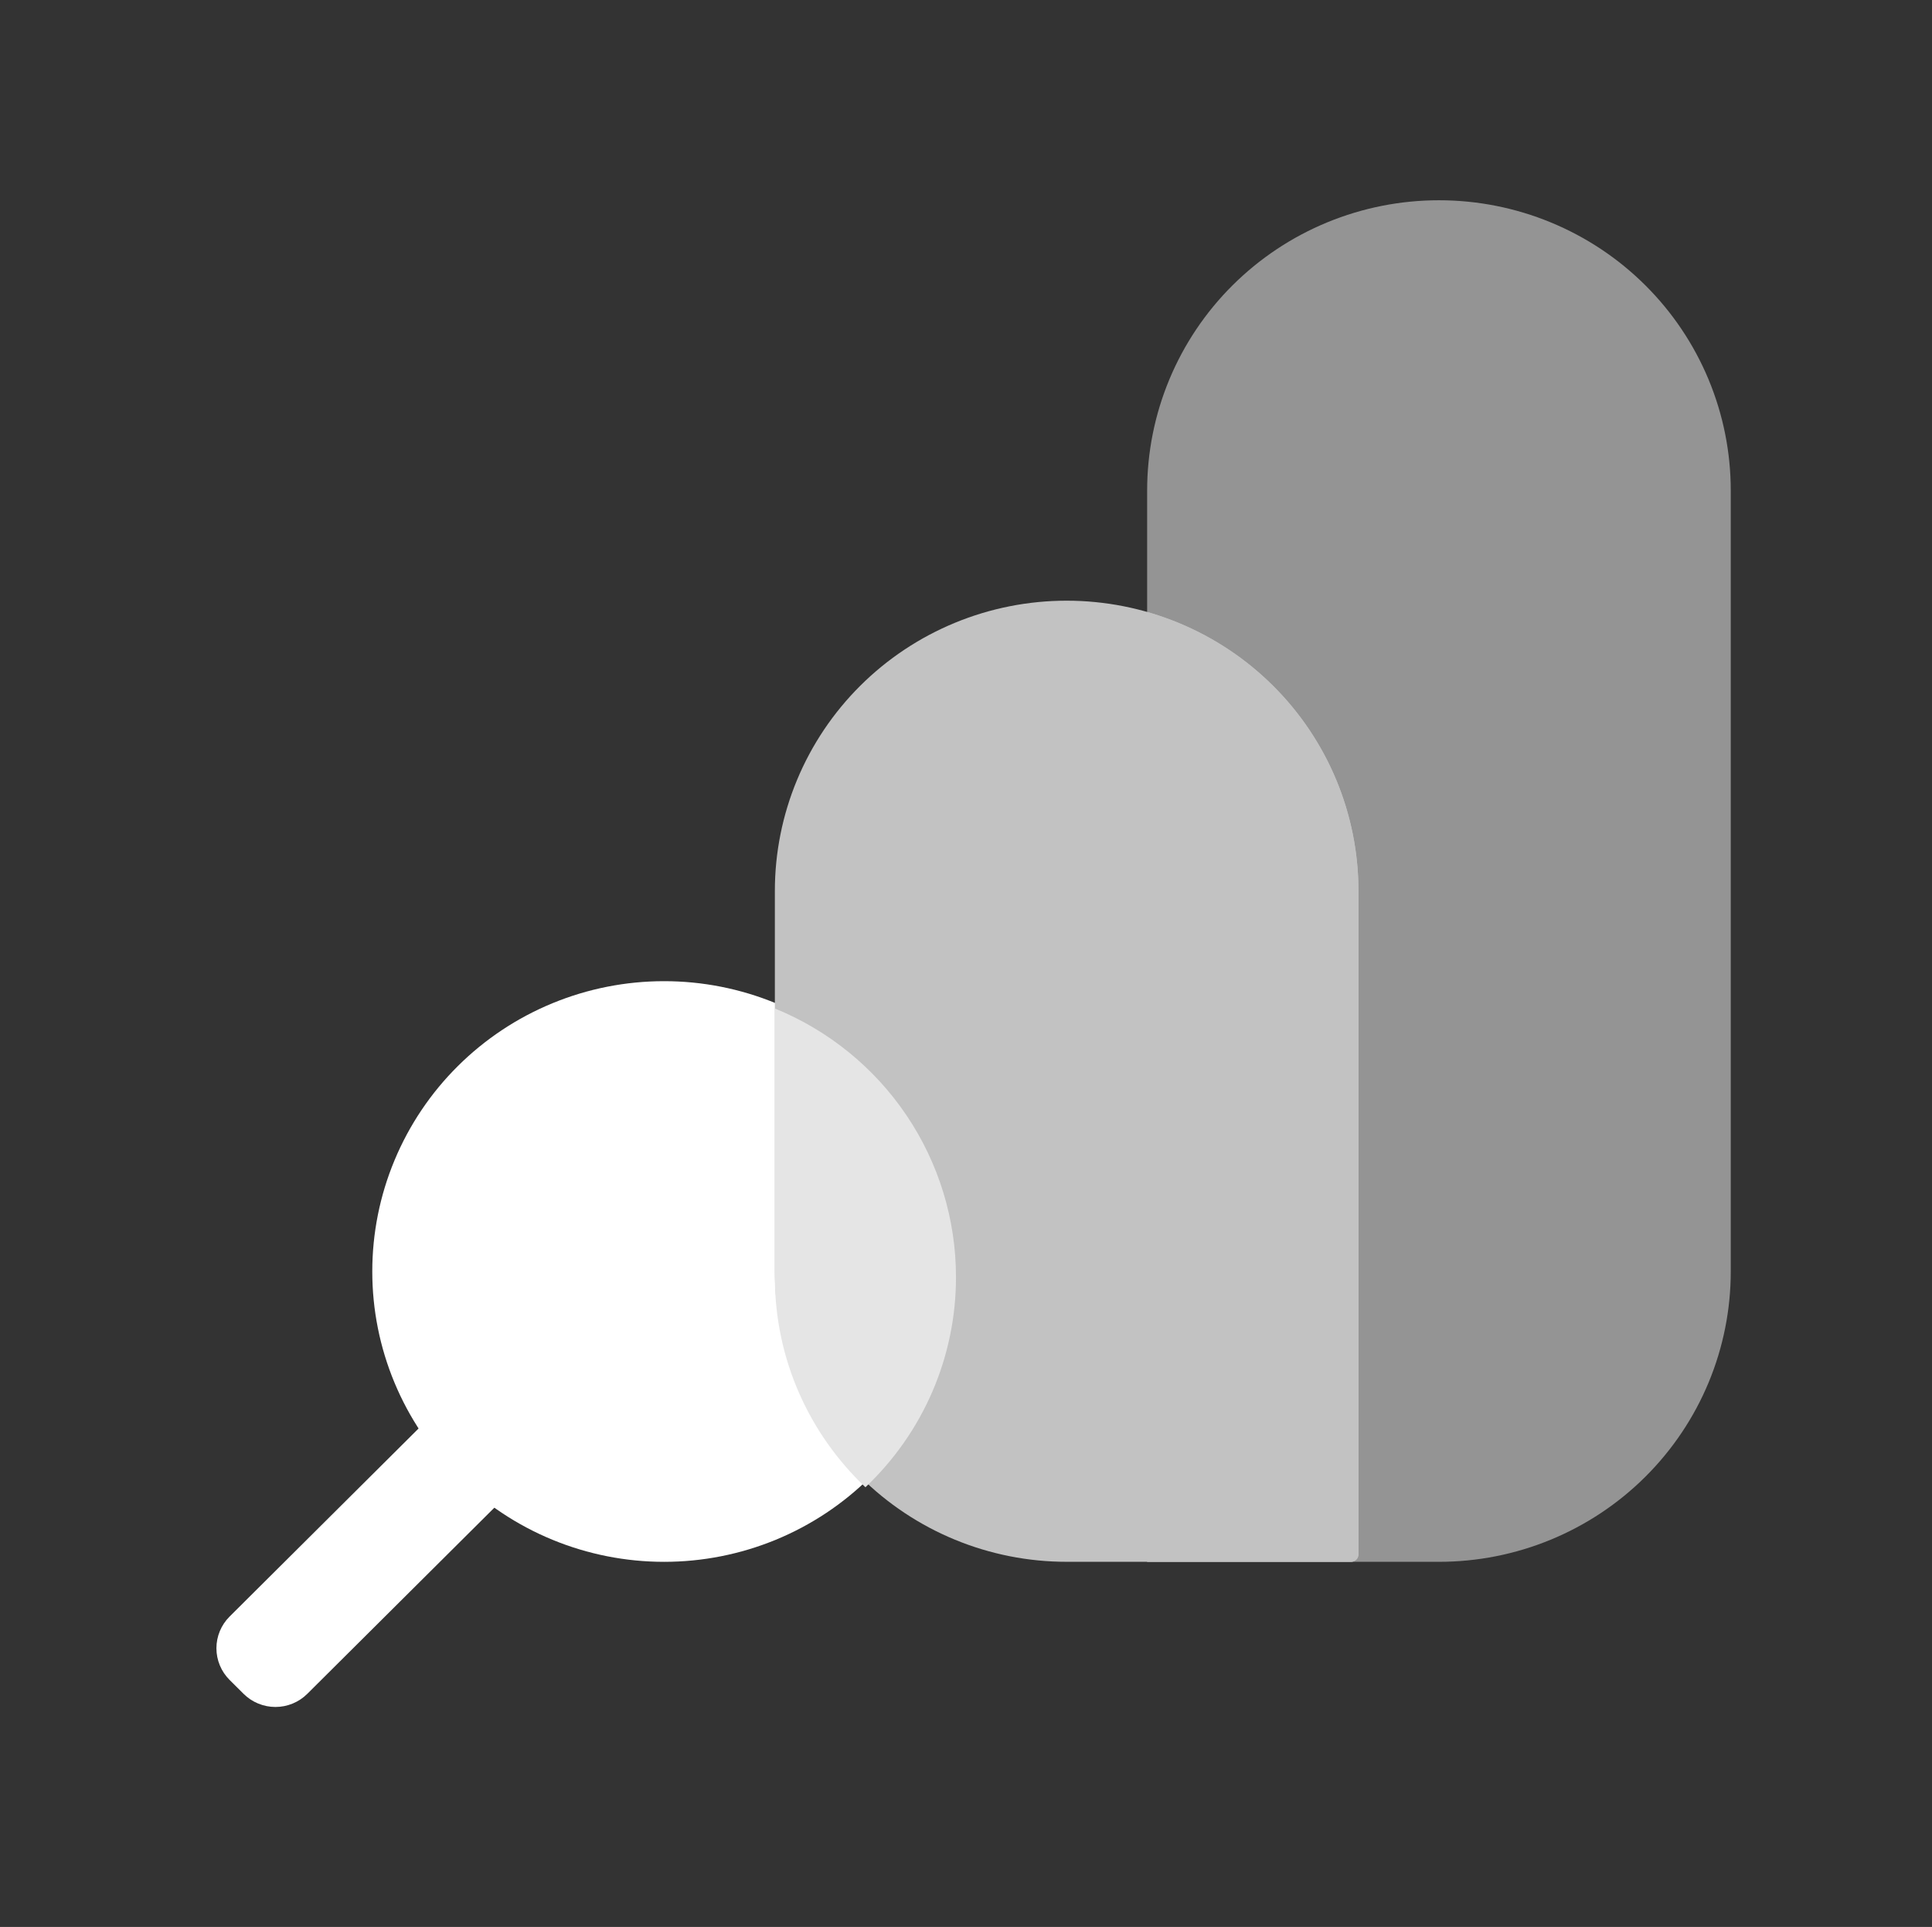 <svg width="355" height="354" viewBox="0 0 355 354" fill="none" xmlns="http://www.w3.org/2000/svg">
<rect x="0" y="0" width="355" height="354" fill="#333333" stroke="none"/>
<mask id="mask0_1086_402" style="mask-type:luminance" maskUnits="userSpaceOnUse" x="0" y="0" width="355" height="354">
<path d="M0 0H355V353.128H0V0Z" fill="white"/>
</mask>
<g mask="url(#mask0_1086_402)">
<path d="M98.345 269.504L56.455 311.182C54.904 312.72 52.802 313.584 50.611 313.584C48.42 313.584 46.319 312.72 44.767 311.182L42.176 308.604C40.632 307.061 39.766 304.972 39.766 302.795C39.766 300.618 40.632 298.53 42.176 296.986L84.066 255.308C85.618 253.768 87.721 252.902 89.914 252.902C92.107 252.902 94.21 253.768 95.763 255.308L98.345 257.877C99.114 258.64 99.724 259.546 100.14 260.544C100.557 261.541 100.771 262.611 100.771 263.691C100.771 264.771 100.557 265.84 100.14 266.838C99.724 267.835 99.114 268.741 98.345 269.504Z" fill="white"/>
<path d="M210.785 286.918H264.408C271.45 286.92 278.423 285.541 284.928 282.86C291.434 280.18 297.346 276.251 302.324 271.298C307.303 266.344 311.252 260.464 313.946 253.992C316.639 247.52 318.024 240.583 318.022 233.579V90.12C318.023 83.116 316.637 76.181 313.943 69.71C311.249 63.239 307.3 57.359 302.321 52.407C297.343 47.454 291.432 43.526 284.926 40.846C278.421 38.167 271.449 36.788 264.408 36.789C257.366 36.787 250.393 38.165 243.887 40.844C237.38 43.523 231.469 47.451 226.489 52.404C221.509 57.356 217.559 63.236 214.865 69.708C212.17 76.179 210.784 83.116 210.785 90.12V286.918Z" fill="#949494"/>
<path d="M122.029 286.921C129.071 286.923 136.045 285.545 142.552 282.866C149.059 280.186 154.971 276.257 159.951 271.303C164.931 266.35 168.881 260.469 171.575 253.996C174.269 247.524 175.654 240.587 175.652 233.581C175.653 226.577 174.267 219.64 171.572 213.169C168.878 206.697 164.928 200.817 159.948 195.865C154.968 190.912 149.057 186.984 142.55 184.305C136.044 181.625 129.071 180.248 122.029 180.25C114.987 180.248 108.014 181.625 101.508 184.305C95.001 186.984 89.09 190.912 84.11 195.865C79.13 200.817 75.18 206.697 72.486 213.169C69.791 219.64 68.405 226.577 68.406 233.581C68.404 240.587 69.789 247.524 72.483 253.996C75.177 260.469 79.127 266.35 84.107 271.303C89.087 276.257 94.999 280.186 101.506 282.866C108.013 285.545 114.987 286.923 122.029 286.921Z" fill="white"/>
<path d="M248.24 286.916H195.993C188.951 286.917 181.978 285.538 175.472 282.858C168.966 280.177 163.055 276.248 158.076 271.295C153.097 266.341 149.149 260.461 146.455 253.989C143.762 247.517 142.377 240.58 142.379 233.576V163.692C142.377 156.687 143.762 149.751 146.455 143.279C149.149 136.807 153.097 130.926 158.076 125.972C163.055 121.019 168.966 117.09 175.472 114.41C181.978 111.729 188.951 110.35 195.993 110.352C203.035 110.349 210.009 111.727 216.516 114.407C223.023 117.087 228.935 121.016 233.915 125.969C238.895 130.923 242.845 136.804 245.538 143.276C248.232 149.749 249.618 156.686 249.616 163.692V285.556C249.616 285.917 249.472 286.262 249.215 286.517C248.959 286.772 248.611 286.916 248.249 286.916H248.24Z" fill="#C2C2C2"/>
<path d="M249.613 285.56V163.695C249.612 152.116 245.823 140.851 238.819 131.603C231.814 122.354 221.974 115.624 210.785 112.43V286.919H248.238C248.418 286.92 248.597 286.886 248.763 286.818C248.93 286.75 249.082 286.65 249.21 286.524C249.338 286.398 249.439 286.247 249.508 286.082C249.578 285.916 249.613 285.739 249.613 285.56Z" fill="#C2C2C2"/>
<path d="M175.66 234.615C175.662 224.033 172.498 213.689 166.571 204.901C160.645 196.113 152.223 189.278 142.379 185.266V234.615C142.379 249.8 148.769 263.51 159.02 273.221C164.283 268.247 168.473 262.259 171.334 255.622C174.195 248.984 175.667 241.837 175.66 234.615Z" fill="#E5E5E5"/>
</g>
</svg>
